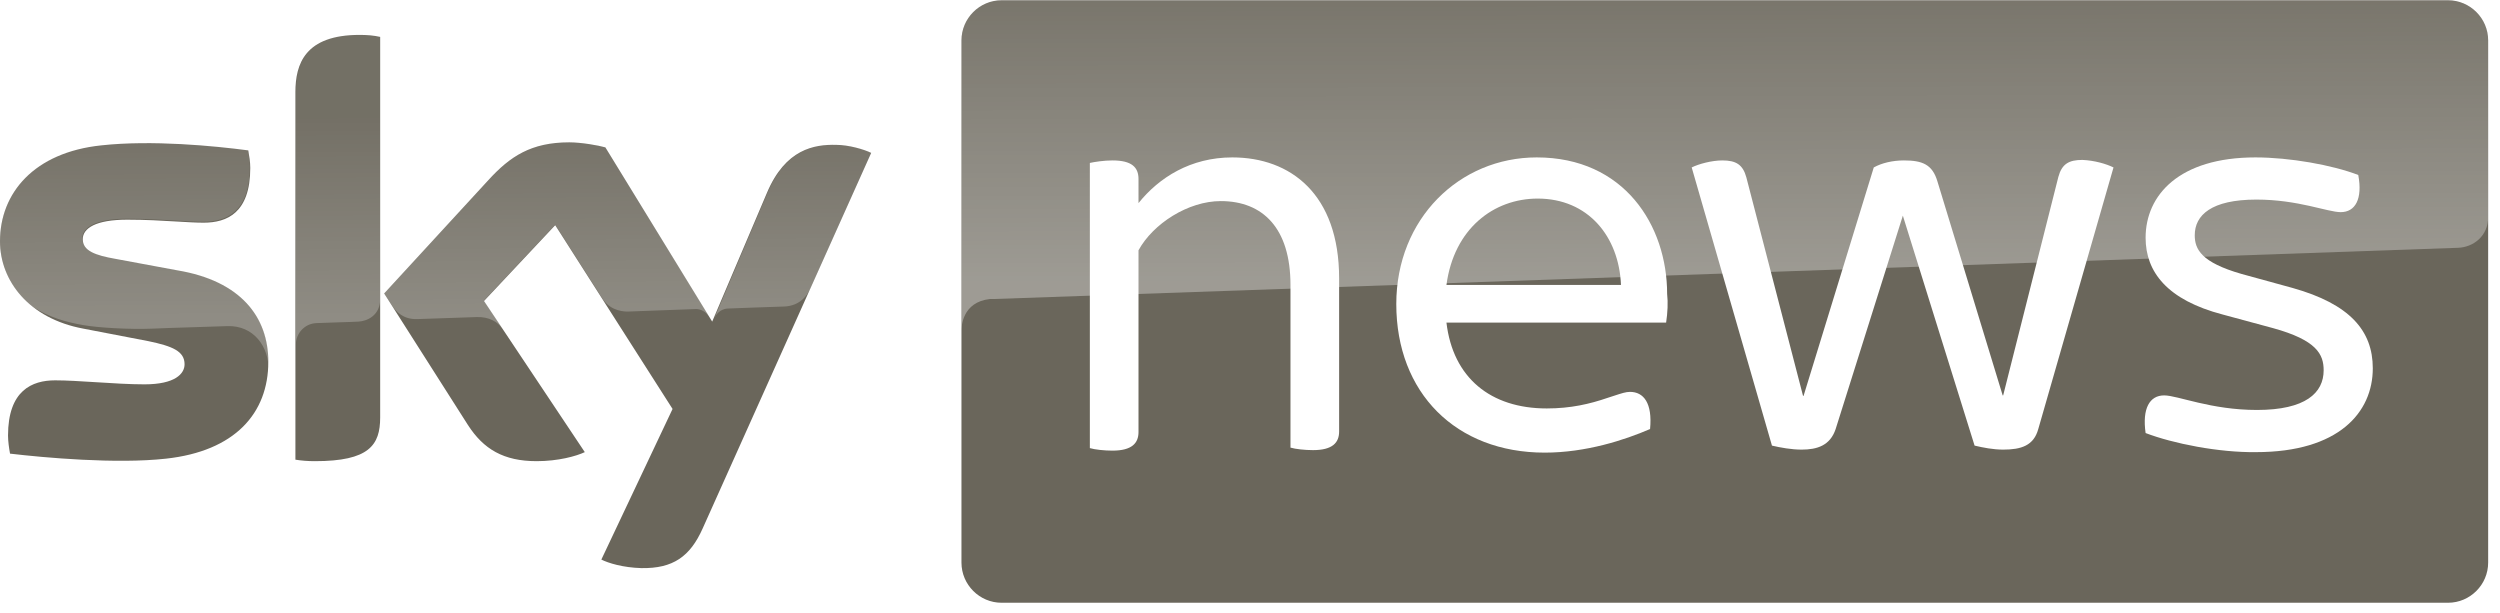 <svg xmlns:xlink="http://www.w3.org/1999/xlink" width="306" height="75" viewBox="0 0 306 75" fill="none" xmlns="http://www.w3.org/2000/svg"> <g clip-path="url(#clip0_10210_9936)" fill="none"> <path d="M299.64 0.032H122.594C119.893 0.032 117.683 2.244 117.683 4.948V68.861C117.683 71.565 119.893 73.777 122.594 73.777H299.64C302.34 73.777 304.551 71.565 304.551 68.861V4.948C304.551 2.244 302.34 0.032 299.64 0.032Z" fill="#6A665B"></path> <path opacity="0.35" d="M121.182 36.597C121.182 36.597 121.366 36.597 121.673 36.597C136.222 36.106 300.867 30.329 300.867 30.329C302.708 30.267 304.551 28.915 304.551 26.58V4.948C304.551 2.244 302.34 0.032 299.64 0.032H122.594C119.893 0.032 117.683 2.244 117.683 4.948V40.469C117.683 40.039 117.744 36.966 121.182 36.597Z" fill="url(&quot;#paint0_linear_10210_9936&quot;)"></path> <path fill-rule="evenodd" clip-rule="evenodd" d="M46.533 51.1C46.533 54.48 45.182 56.447 38.552 56.447C37.693 56.447 36.895 56.386 36.158 56.263V11.278C36.158 7.837 37.324 4.272 44.016 4.272C44.875 4.272 45.735 4.334 46.533 4.518V51.1ZM73.605 68.492C74.465 68.922 76.245 69.475 78.516 69.537C82.384 69.598 84.471 68.123 86.006 64.682L106.633 18.714C105.773 18.284 103.87 17.731 102.335 17.731C99.695 17.669 96.135 18.222 93.864 23.63L87.172 39.363L74.096 18.038C73.237 17.792 71.15 17.424 69.676 17.424C65.011 17.424 62.432 19.144 59.793 22.032L47.024 35.921L57.276 52.022C59.179 54.972 61.634 56.447 65.686 56.447C68.326 56.447 70.536 55.833 71.579 55.341L59.24 36.843L67.957 27.563L82.322 50.056L73.605 68.492ZM20.32 56.14C28.73 55.218 32.843 50.609 32.843 44.279C32.843 38.809 29.467 34.385 21.732 33.094L14.119 31.681C11.664 31.251 10.129 30.698 10.129 29.284C10.129 27.932 11.725 26.887 15.593 26.887C17.809 26.887 19.843 27.009 21.581 27.112C22.876 27.189 24.006 27.256 24.924 27.256C27.748 27.256 30.633 26.089 30.633 20.558C30.633 19.82 30.51 19.083 30.387 18.407C26.213 17.854 18.601 17.116 12.4 17.792C4.174 18.653 0 23.63 0 29.53C0 34.385 3.561 38.994 10.191 40.223L18.171 41.759C21.118 42.374 22.591 42.989 22.591 44.586C22.591 45.754 21.425 47.044 17.68 47.044C15.886 47.044 13.774 46.911 11.755 46.782C9.905 46.665 8.132 46.553 6.753 46.553C3.929 46.553 0.982 47.782 0.982 53.313C0.982 53.989 1.105 54.849 1.228 55.525C5.402 56.017 14.242 56.816 20.32 56.14Z" fill="#6A665B"></path> <path opacity="0.25" fill-rule="evenodd" clip-rule="evenodd" d="M44.016 4.272C37.324 4.272 36.219 7.837 36.219 11.278V42.128C36.219 40.899 37.202 39.609 38.736 39.547C39.265 39.518 40.257 39.488 41.249 39.459C42.331 39.427 43.413 39.395 43.893 39.363C44.937 39.301 46.471 38.625 46.533 36.72V4.518C45.735 4.395 44.875 4.272 44.016 4.272ZM74.096 18.038L86.865 38.809C86.374 38.134 85.76 37.826 85.208 37.826C85.015 37.826 82.831 37.91 80.743 37.99L80.739 37.99L80.737 37.99H80.734C78.827 38.064 77.005 38.134 76.859 38.134C76.49 38.134 74.894 38.134 73.851 36.72L67.957 27.502L59.24 36.782L61.512 40.223C60.898 39.424 59.916 38.748 58.319 38.809C58.088 38.809 56.597 38.864 55.023 38.922C53.263 38.987 51.4 39.056 51.075 39.056C49.357 39.117 48.497 38.134 48.067 37.519L47.024 35.921L59.793 22.032C62.432 19.144 65.011 17.424 69.676 17.424C71.15 17.424 73.237 17.792 74.096 18.038ZM99.067 35.579L99.082 35.553L106.633 18.714C105.773 18.222 103.87 17.731 102.397 17.731C99.757 17.669 96.196 18.222 93.925 23.63L87.446 38.926C87.427 38.969 87.418 38.994 87.418 38.994L87.446 38.926C87.56 38.676 88.027 37.817 89.075 37.765C89.075 37.765 95.46 37.519 95.951 37.519C97.997 37.459 98.804 36.04 99.067 35.579ZM14.058 31.558L21.67 32.971C29.467 34.385 32.843 38.809 32.904 44.279C32.904 44.663 32.904 44.998 32.861 45.328C32.956 42.487 31.07 39.797 27.809 39.916C27.206 39.941 25.728 39.987 24.129 40.036C21.824 40.108 19.267 40.187 18.724 40.223C15.777 40.346 11.909 40.1 10.191 39.793C8.103 39.424 6.077 38.871 4.052 37.58C1.351 35.491 0 32.541 0 29.53C0 23.63 4.174 18.653 12.339 17.669C18.601 16.993 26.152 17.792 30.326 18.284C30.51 19.021 30.572 19.697 30.572 20.435C30.572 25.966 27.686 27.133 24.863 27.133C23.941 27.133 22.793 27.065 21.482 26.988C19.738 26.885 17.705 26.765 15.531 26.765C11.664 26.765 10.068 27.871 10.068 29.161C10.068 30.575 11.602 31.128 14.058 31.558ZM32.861 45.328C32.855 45.368 32.85 45.407 32.843 45.447V45.508V45.631C32.852 45.53 32.857 45.429 32.861 45.328Z" fill="url(&quot;#paint1_linear_10210_9936&quot;)"></path> <path d="M163.909 34.078V52.821C163.909 54.173 163.111 55.095 160.716 55.095C159.734 55.095 158.568 54.972 157.954 54.788V34.877C157.954 27.932 154.578 24.614 149.421 24.614C145.431 24.614 141.134 27.379 139.353 30.636V52.883C139.353 54.235 138.555 55.157 136.161 55.157C135.179 55.157 134.012 55.033 133.398 54.849V19.943C133.951 19.82 135.117 19.636 136.161 19.636C138.555 19.636 139.353 20.496 139.353 21.91V24.86C141.87 21.725 145.738 19.267 150.833 19.267C157.954 19.267 163.909 23.753 163.909 34.078Z" fill="#FFFFFF"></path> <path fill-rule="evenodd" clip-rule="evenodd" d="M177.045 39.486H203.933C204.117 38.256 204.179 37.027 204.057 35.983C204.057 27.563 198.778 19.267 188.095 19.267C178.642 19.267 170.906 26.765 170.906 37.212C170.906 48.089 178.212 55.402 189.077 55.402C194.112 55.402 198.838 53.866 201.968 52.514C202.276 49.318 201.171 47.966 199.513 47.966C199.011 47.966 198.511 48.13 197.509 48.458C197.284 48.532 197.033 48.614 196.751 48.704C194.602 49.441 192.269 49.994 189.322 49.994C182.448 49.994 177.842 46.245 177.045 39.486ZM198.408 34.877H177.045C177.966 27.994 182.816 24.306 188.217 24.306C194.356 24.306 198.162 28.915 198.408 34.877Z" fill="#FFFFFF"></path> <path d="M258.693 20.496L249.485 52.514C248.933 54.542 247.398 55.033 245.187 55.033C243.96 55.033 242.732 54.788 241.689 54.542L232.909 26.396L224.684 52.514C224.008 54.542 222.413 55.033 220.51 55.033C219.282 55.033 217.931 54.788 216.887 54.542L207.064 20.496C207.924 20.066 209.521 19.636 210.81 19.636C212.468 19.636 213.327 20.127 213.757 21.725L220.693 48.458H220.755L229.349 20.496C230.331 19.943 231.682 19.636 233.033 19.636C235.304 19.636 236.532 20.127 237.145 22.217L245.127 48.397H245.187L251.94 21.664C252.37 20.066 253.229 19.574 254.886 19.574C256.36 19.636 257.833 20.066 258.693 20.496Z" fill="#FFFFFF"></path> <path d="M262.622 53.005C262.192 49.994 263.114 48.397 264.893 48.397C266.55 48.397 270.602 50.179 276.249 50.179C282.204 50.179 284.415 48.089 284.415 45.324C284.415 43.357 283.556 41.636 278.214 40.161L272.076 38.502C265.261 36.72 262.622 33.279 262.622 29.1C262.622 23.876 266.734 19.267 276.066 19.267C280.241 19.267 285.459 20.189 288.651 21.418C289.203 24.368 288.283 25.966 286.502 25.966C284.907 25.966 281.285 24.429 276.189 24.429C270.664 24.429 268.637 26.334 268.637 28.793C268.637 30.513 269.437 32.111 274.346 33.525L280.609 35.245C287.608 37.212 290.43 40.469 290.43 45.078C290.43 50.486 286.256 55.341 276.127 55.341C271.584 55.402 265.998 54.296 262.622 53.005Z" fill="#FFFFFF"></path> </g> <defs> <linearGradient id="paint0_linear_10210_9936" x1="296.37" y1="34.495" x2="296.309" y2="-2.232" gradientUnits="userSpaceOnUse"> <stop stop-color="white"></stop> <stop offset="1" stop-color="white" stop-opacity="0.25"></stop> </linearGradient> <linearGradient id="paint1_linear_10210_9936" x1="85.668" y1="38.684" x2="85.538" y2="13.981" gradientUnits="userSpaceOnUse"> <stop stop-color="white"></stop> <stop offset="1" stop-color="white" stop-opacity="0.25"></stop> </linearGradient> <clipPath id="clip0_10210_9936"> <rect width="306" height="74" fill="white" transform="translate(0 0.032)"></rect> </clipPath> <linearGradient id="paint0_linear_10210_9936" x1="296.37" y1="34.495" x2="296.309" y2="-2.232" gradientUnits="userSpaceOnUse"> <stop stop-color="white"></stop> <stop offset="1" stop-color="white" stop-opacity="0.25"></stop> </linearGradient><linearGradient id="paint1_linear_10210_9936" x1="85.668" y1="38.684" x2="85.538" y2="13.981" gradientUnits="userSpaceOnUse"> <stop stop-color="white"></stop> <stop offset="1" stop-color="white" stop-opacity="0.25"></stop> </linearGradient></defs> </svg>